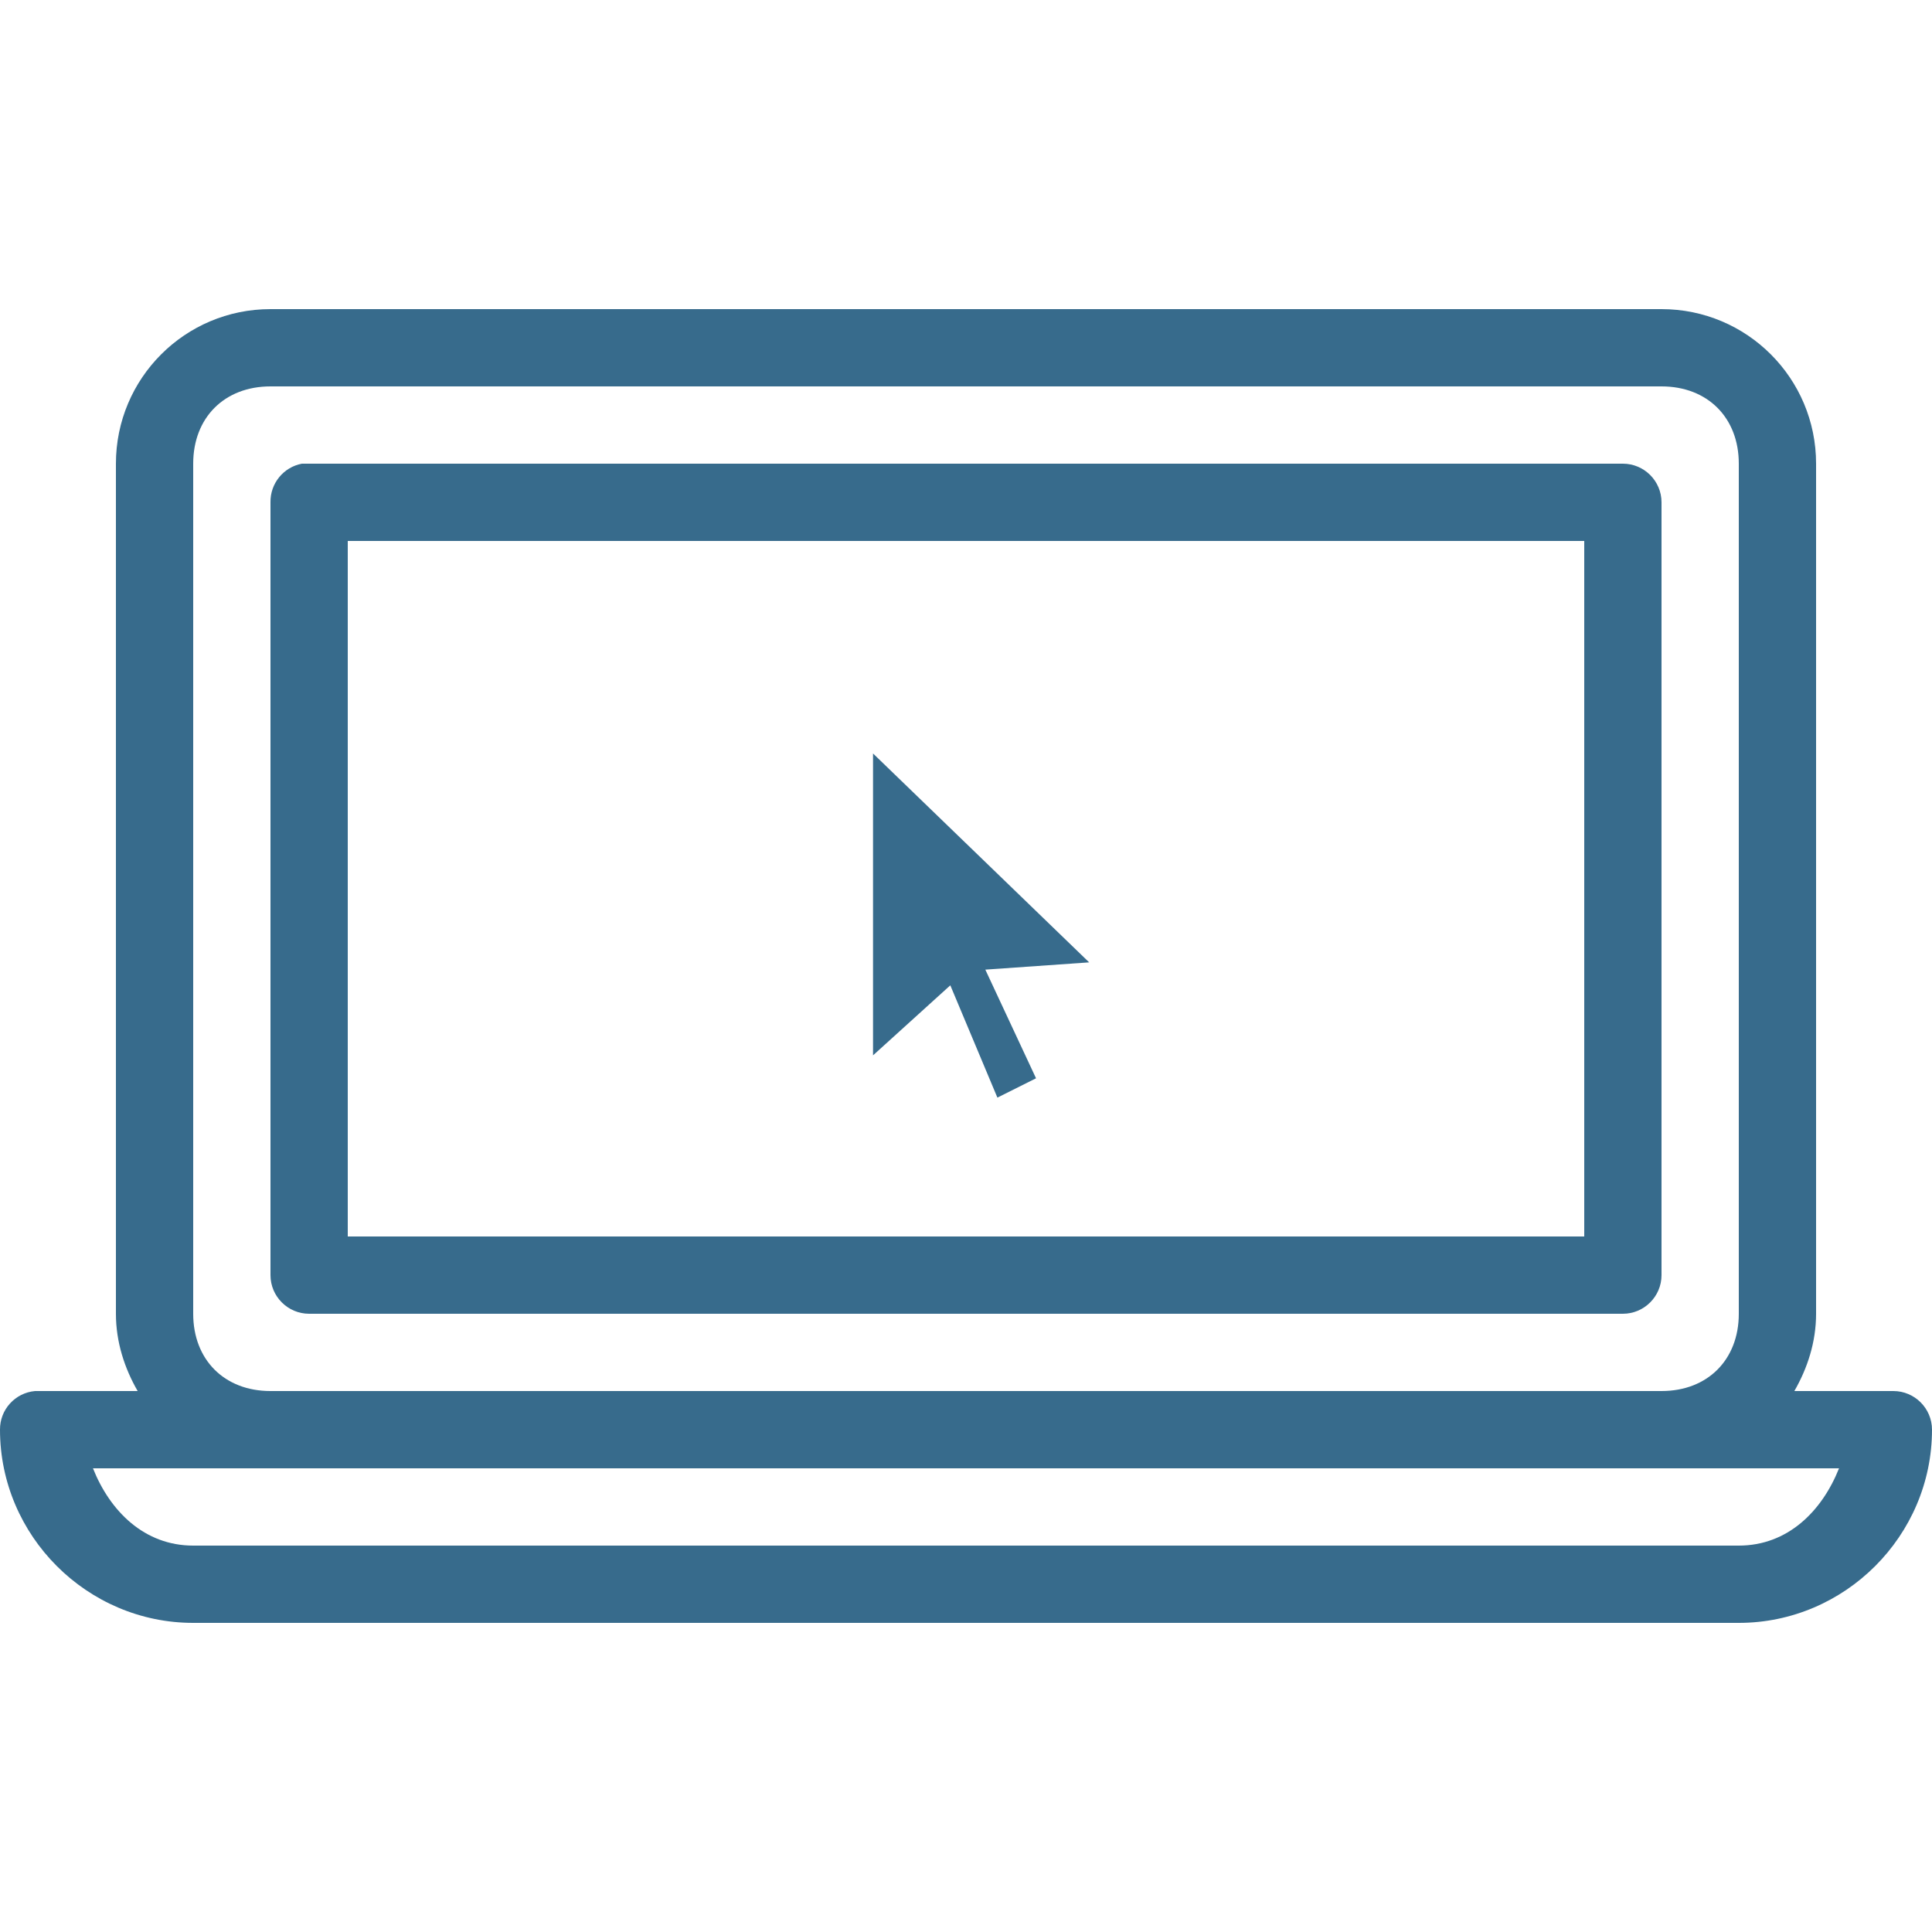 <?xml version="1.0" encoding="UTF-8"?>
<svg xmlns="http://www.w3.org/2000/svg" xmlns:xlink="http://www.w3.org/1999/xlink" viewBox="0 0 100 100" width="100px" height="100px">
<g id="surface3258409">
<path style=" stroke:none;fill-rule:nonzero;fill:rgb(21.569%,41.961%,54.902%);fill-opacity:1;" d="M 14 16 C 9.578 16 6 19.578 6 24 L 6 68 C 6 69.461 6.445 70.82 7.125 72 L 2 72 C 1.938 72 1.875 72 1.812 72 C 0.781 72.094 -0.008 72.961 0 74 C 0 79.492 4.508 84 10 84 L 90 84 C 95.492 84 100 79.492 100 74 C 100 72.898 99.102 72 98 72 L 92.875 72 C 93.555 70.82 94 69.461 94 68 L 94 24 C 94 19.578 90.422 16 86 16 Z M 14 20 L 86 20 C 88.383 20 90 21.617 90 24 L 90 68 C 90 70.383 88.383 72 86 72 L 14 72 C 11.617 72 10 70.383 10 68 L 10 24 C 10 21.617 11.617 20 14 20 Z M 15.625 24 C 14.672 24.18 13.984 25.023 14 26 L 14 66 C 14 67.102 14.898 68 16 68 L 84 68 C 85.102 68 86 67.102 86 66 L 86 26 C 86 24.898 85.102 24 84 24 L 16 24 C 15.938 24 15.875 24 15.812 24 C 15.75 24 15.688 24 15.625 24 Z M 18 28 L 82 28 L 82 64 L 18 64 Z M 45.188 39 L 45.188 54.625 L 49.188 51 L 51.625 56.812 L 53.625 55.812 L 51 50.188 L 56.375 49.812 Z M 4.812 76 L 95.188 76 C 94.305 78.219 92.531 80 90 80 L 10 80 C 7.469 80 5.695 78.219 4.812 76 Z M 4.812 76 "/>
</g>
</svg>
